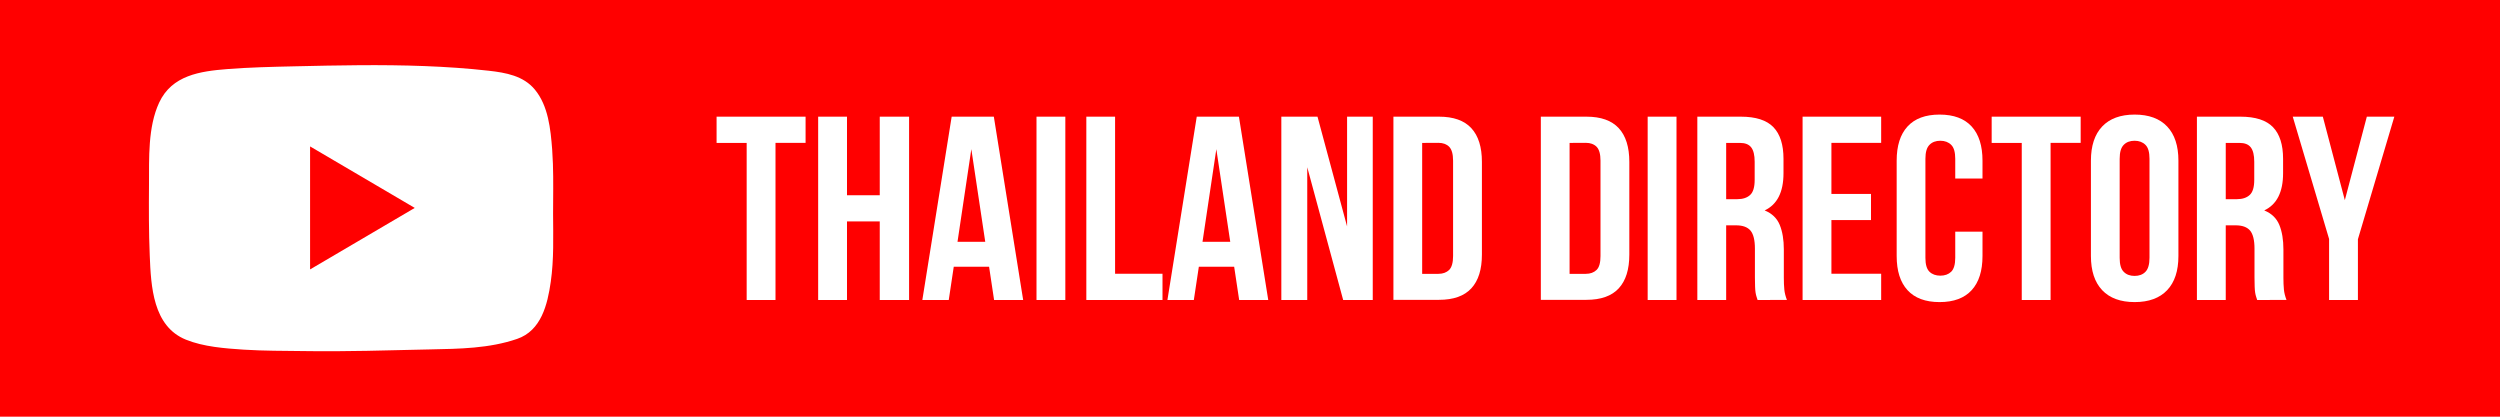 <?xml version="1.0" encoding="utf-8"?>
<!-- Generator: Adobe Illustrator 23.0.0, SVG Export Plug-In . SVG Version: 6.00 Build 0)  -->
<svg version="1.1" xmlns="http://www.w3.org/2000/svg" xmlns:xlink="http://www.w3.org/1999/xlink" x="0px" y="0px" width="300px"
	 height="50px" viewBox="0 0 300 50" style="enable-background:new 0 0 300 50;" xml:space="preserve">
<style type="text/css">
	.st0{clip-path:url(#BORDER_x5F_YT_1_);fill:#FF0000;}
	.st1{clip-path:url(#BORDER_x5F_YT_1_);}
	.st2{fill:#FFFFFF;}
	.st3{fill:#FF0000;}
	.st4{clip-path:url(#BORDER_x5F_FB_1_);fill:#45619D;}
	.st5{clip-path:url(#BORDER_x5F_FB_1_);}
	.st6{clip-path:url(#SVGID_2_);fill:#FFFFFF;}
	.st7{clip-path:url(#BORDER_x5F_IG_1_);fill:url(#SVGID_3_);}
	.st8{clip-path:url(#BORDER_x5F_IG_1_);}
	.st9{clip-path:url(#BORDER_x5F_LINE_1_);fill:#00B900;}
	.st10{clip-path:url(#BORDER_x5F_LINE_1_);}
	.st11{fill:#00B900;}
</style>
<g id="Layer_1">
	<g>
		<defs>
			<rect id="BORDER_x5F_YT" width="300" height="50"/>
		</defs>
		<clipPath id="BORDER_x5F_YT_1_">
			<use xlink:href="#BORDER_x5F_YT"  style="overflow:visible;"/>
		</clipPath>
		<rect x="-8.75" y="-7.24" class="st0" width="323.29" height="67.29"/>
		<g class="st1">
			<path class="st2" d="M66.35,19.66c-0.02-0.57-0.05-1.15-0.09-1.73c-0.19-2.43-0.46-5.22-2.07-7.17c-1.37-1.67-3.5-2.04-5.53-2.27
				c-2.56-0.29-5.13-0.46-7.7-0.56c-5.22-0.2-10.44-0.09-15.65,0.03c-2.68,0.06-5.36,0.12-8.03,0.33c-3.28,0.26-6.65,0.74-8.18,4.02
				c-1.37,2.95-1.2,6.68-1.22,9.85c-0.02,2.84-0.03,5.68,0.09,8.51c0.15,3.68,0.37,8.48,4.34,10.09c2.12,0.86,4.68,1.05,6.95,1.2
				c2.4,0.15,4.81,0.14,7.22,0.17c5.05,0.08,10.09-0.09,15.13-0.2c3.5-0.07,7.1-0.11,10.44-1.26c2.9-0.99,3.65-4.12,4.04-6.84
				c0.39-2.7,0.29-5.44,0.28-8.16C66.37,23.69,66.42,21.67,66.35,19.66z"/>
			<path class="st3" d="M49.77,24.95c-4.24-2.49-8.38-4.92-12.56-7.38c0,4.96,0,9.83,0,14.76C41.4,29.86,45.56,27.43,49.77,24.95z"
				/>
		</g>
		<g class="st1">
			<path class="st2" d="M85.99,14h10.68v3.14h-3.61V36H89.6V17.15h-3.61V14z"/>
			<path class="st2" d="M101.64,36h-3.46V14h3.46v9.43h3.93V14h3.52v22h-3.52v-9.43h-3.93V36z"/>
			<path class="st2" d="M122.78,36h-3.49l-0.6-3.99h-4.24l-0.6,3.99h-3.17l3.52-22h5.06L122.78,36z M114.9,29.02h3.33l-1.67-11.12
				L114.9,29.02z"/>
			<path class="st2" d="M124.38,14h3.46v22h-3.46V14z"/>
			<path class="st2" d="M130.35,14h3.46v18.85h5.69V36h-9.14V14H130.35z"/>
			<path class="st2" d="M152.19,36h-3.49l-0.6-3.99h-4.24l-0.6,3.99h-3.17l3.52-22h5.06L152.19,36z M144.3,29.02h3.33l-1.67-11.12
				L144.3,29.02z"/>
			<path class="st2" d="M156.87,20.07V36h-3.11V14h4.34l3.55,13.17V14h3.08v22h-3.55L156.87,20.07z"/>
			<path class="st2" d="M167.21,14h5.47c1.74,0,3.03,0.46,3.88,1.38c0.85,0.92,1.27,2.27,1.27,4.05v11.12
				c0,1.78-0.42,3.13-1.27,4.05s-2.14,1.38-3.88,1.38h-5.47V14z M170.66,17.15v15.71h1.95c0.54,0,0.97-0.16,1.29-0.47
				c0.31-0.31,0.47-0.87,0.47-1.67V19.28c0-0.8-0.16-1.35-0.47-1.67c-0.31-0.31-0.74-0.47-1.29-0.47L170.66,17.15L170.66,17.15z"/>
			<path class="st2" d="M184.9,14h5.47c1.74,0,3.03,0.46,3.88,1.38c0.85,0.92,1.27,2.27,1.27,4.05v11.12c0,1.78-0.42,3.13-1.27,4.05
				s-2.14,1.38-3.88,1.38h-5.47V14z M188.35,17.15v15.71h1.95c0.54,0,0.97-0.16,1.29-0.47s0.47-0.87,0.47-1.67V19.28
				c0-0.8-0.16-1.35-0.47-1.67c-0.31-0.31-0.74-0.47-1.29-0.47L188.35,17.15L188.35,17.15z"/>
			<path class="st2" d="M197.72,14h3.46v22h-3.46V14z"/>
			<path class="st2" d="M210.91,36c-0.04-0.15-0.08-0.28-0.13-0.41c-0.04-0.13-0.08-0.28-0.11-0.47c-0.03-0.19-0.05-0.43-0.06-0.72
				s-0.02-0.66-0.02-1.1v-3.46c0-1.03-0.18-1.75-0.53-2.17c-0.36-0.42-0.93-0.63-1.73-0.63h-1.19V36h-3.46V14h5.22
				c1.8,0,3.1,0.42,3.91,1.26s1.21,2.11,1.21,3.8v1.73c0,2.26-0.75,3.75-2.26,4.46c0.88,0.36,1.48,0.94,1.81,1.74
				c0.33,0.81,0.49,1.79,0.49,2.94v3.39c0,0.54,0.02,1.02,0.06,1.43s0.15,0.82,0.31,1.24L210.91,36L210.91,36z M207.14,17.15v6.75
				h1.35c0.65,0,1.16-0.17,1.52-0.5c0.37-0.33,0.55-0.94,0.55-1.82v-2.17c0-0.8-0.14-1.37-0.42-1.73c-0.28-0.36-0.73-0.53-1.34-0.53
				H207.14z"/>
			<path class="st2" d="M219.77,23.27h4.75v3.14h-4.75v6.44h5.97V36h-9.43V14h9.43v3.14h-5.97L219.77,23.27L219.77,23.27z"/>
			<path class="st2" d="M237.9,27.8v2.92c0,1.78-0.43,3.15-1.3,4.1c-0.87,0.95-2.15,1.43-3.85,1.43c-1.7,0-2.98-0.48-3.85-1.43
				c-0.87-0.95-1.3-2.32-1.3-4.1V19.28c0-1.78,0.43-3.15,1.3-4.1s2.15-1.43,3.85-1.43c1.7,0,2.98,0.48,3.85,1.43s1.3,2.32,1.3,4.1
				v2.14h-3.27v-2.36c0-0.8-0.16-1.36-0.49-1.68c-0.32-0.32-0.76-0.49-1.3-0.49c-0.54,0-0.98,0.16-1.3,0.49
				c-0.33,0.33-0.49,0.88-0.49,1.68v11.88c0,0.8,0.16,1.35,0.49,1.67c0.32,0.31,0.76,0.47,1.3,0.47c0.54,0,0.98-0.16,1.3-0.47
				s0.49-0.87,0.49-1.67V27.8H237.9z"/>
			<path class="st2" d="M239,14h10.68v3.14h-3.61V36h-3.46V17.15H239V14z"/>
			<path class="st2" d="M250.91,19.28c0-1.78,0.45-3.15,1.35-4.1c0.9-0.95,2.2-1.43,3.9-1.43c1.7,0,3,0.48,3.9,1.43
				s1.35,2.32,1.35,4.1v11.44c0,1.78-0.45,3.15-1.35,4.1c-0.9,0.95-2.2,1.43-3.9,1.43c-1.7,0-3-0.48-3.9-1.43s-1.35-2.32-1.35-4.1
				V19.28z M254.36,30.94c0,0.8,0.16,1.36,0.49,1.68c0.32,0.33,0.76,0.49,1.3,0.49c0.54,0,0.98-0.16,1.3-0.49
				c0.32-0.32,0.49-0.88,0.49-1.68V19.06c0-0.8-0.16-1.36-0.49-1.68c-0.32-0.32-0.76-0.49-1.3-0.49c-0.54,0-0.98,0.16-1.3,0.49
				c-0.33,0.33-0.49,0.88-0.49,1.68L254.36,30.94L254.36,30.94z"/>
			<path class="st2" d="M270.86,36c-0.04-0.15-0.08-0.28-0.13-0.41c-0.04-0.13-0.08-0.28-0.11-0.47c-0.03-0.19-0.05-0.43-0.06-0.72
				s-0.02-0.66-0.02-1.1v-3.46c0-1.03-0.18-1.75-0.53-2.17c-0.36-0.42-0.93-0.63-1.73-0.63h-1.19V36h-3.46V14h5.22
				c1.8,0,3.1,0.42,3.91,1.26s1.21,2.11,1.21,3.8v1.73c0,2.26-0.75,3.75-2.26,4.46c0.88,0.36,1.48,0.94,1.81,1.74
				c0.33,0.81,0.49,1.79,0.49,2.94v3.39c0,0.54,0.02,1.02,0.06,1.43s0.15,0.82,0.31,1.24L270.86,36L270.86,36z M267.09,17.15v6.75
				h1.35c0.65,0,1.16-0.17,1.52-0.5c0.37-0.33,0.55-0.94,0.55-1.82v-2.17c0-0.8-0.14-1.37-0.42-1.73c-0.28-0.36-0.73-0.53-1.34-0.53
				H267.09z"/>
			<path class="st2" d="M279.5,28.71L275.13,14h3.61l2.64,10.02L284.02,14h3.3l-4.37,14.71V36h-3.46v-7.29H279.5z"/>
		</g>
	</g>
</g>
<g id="RULER">
</g>
</svg>
